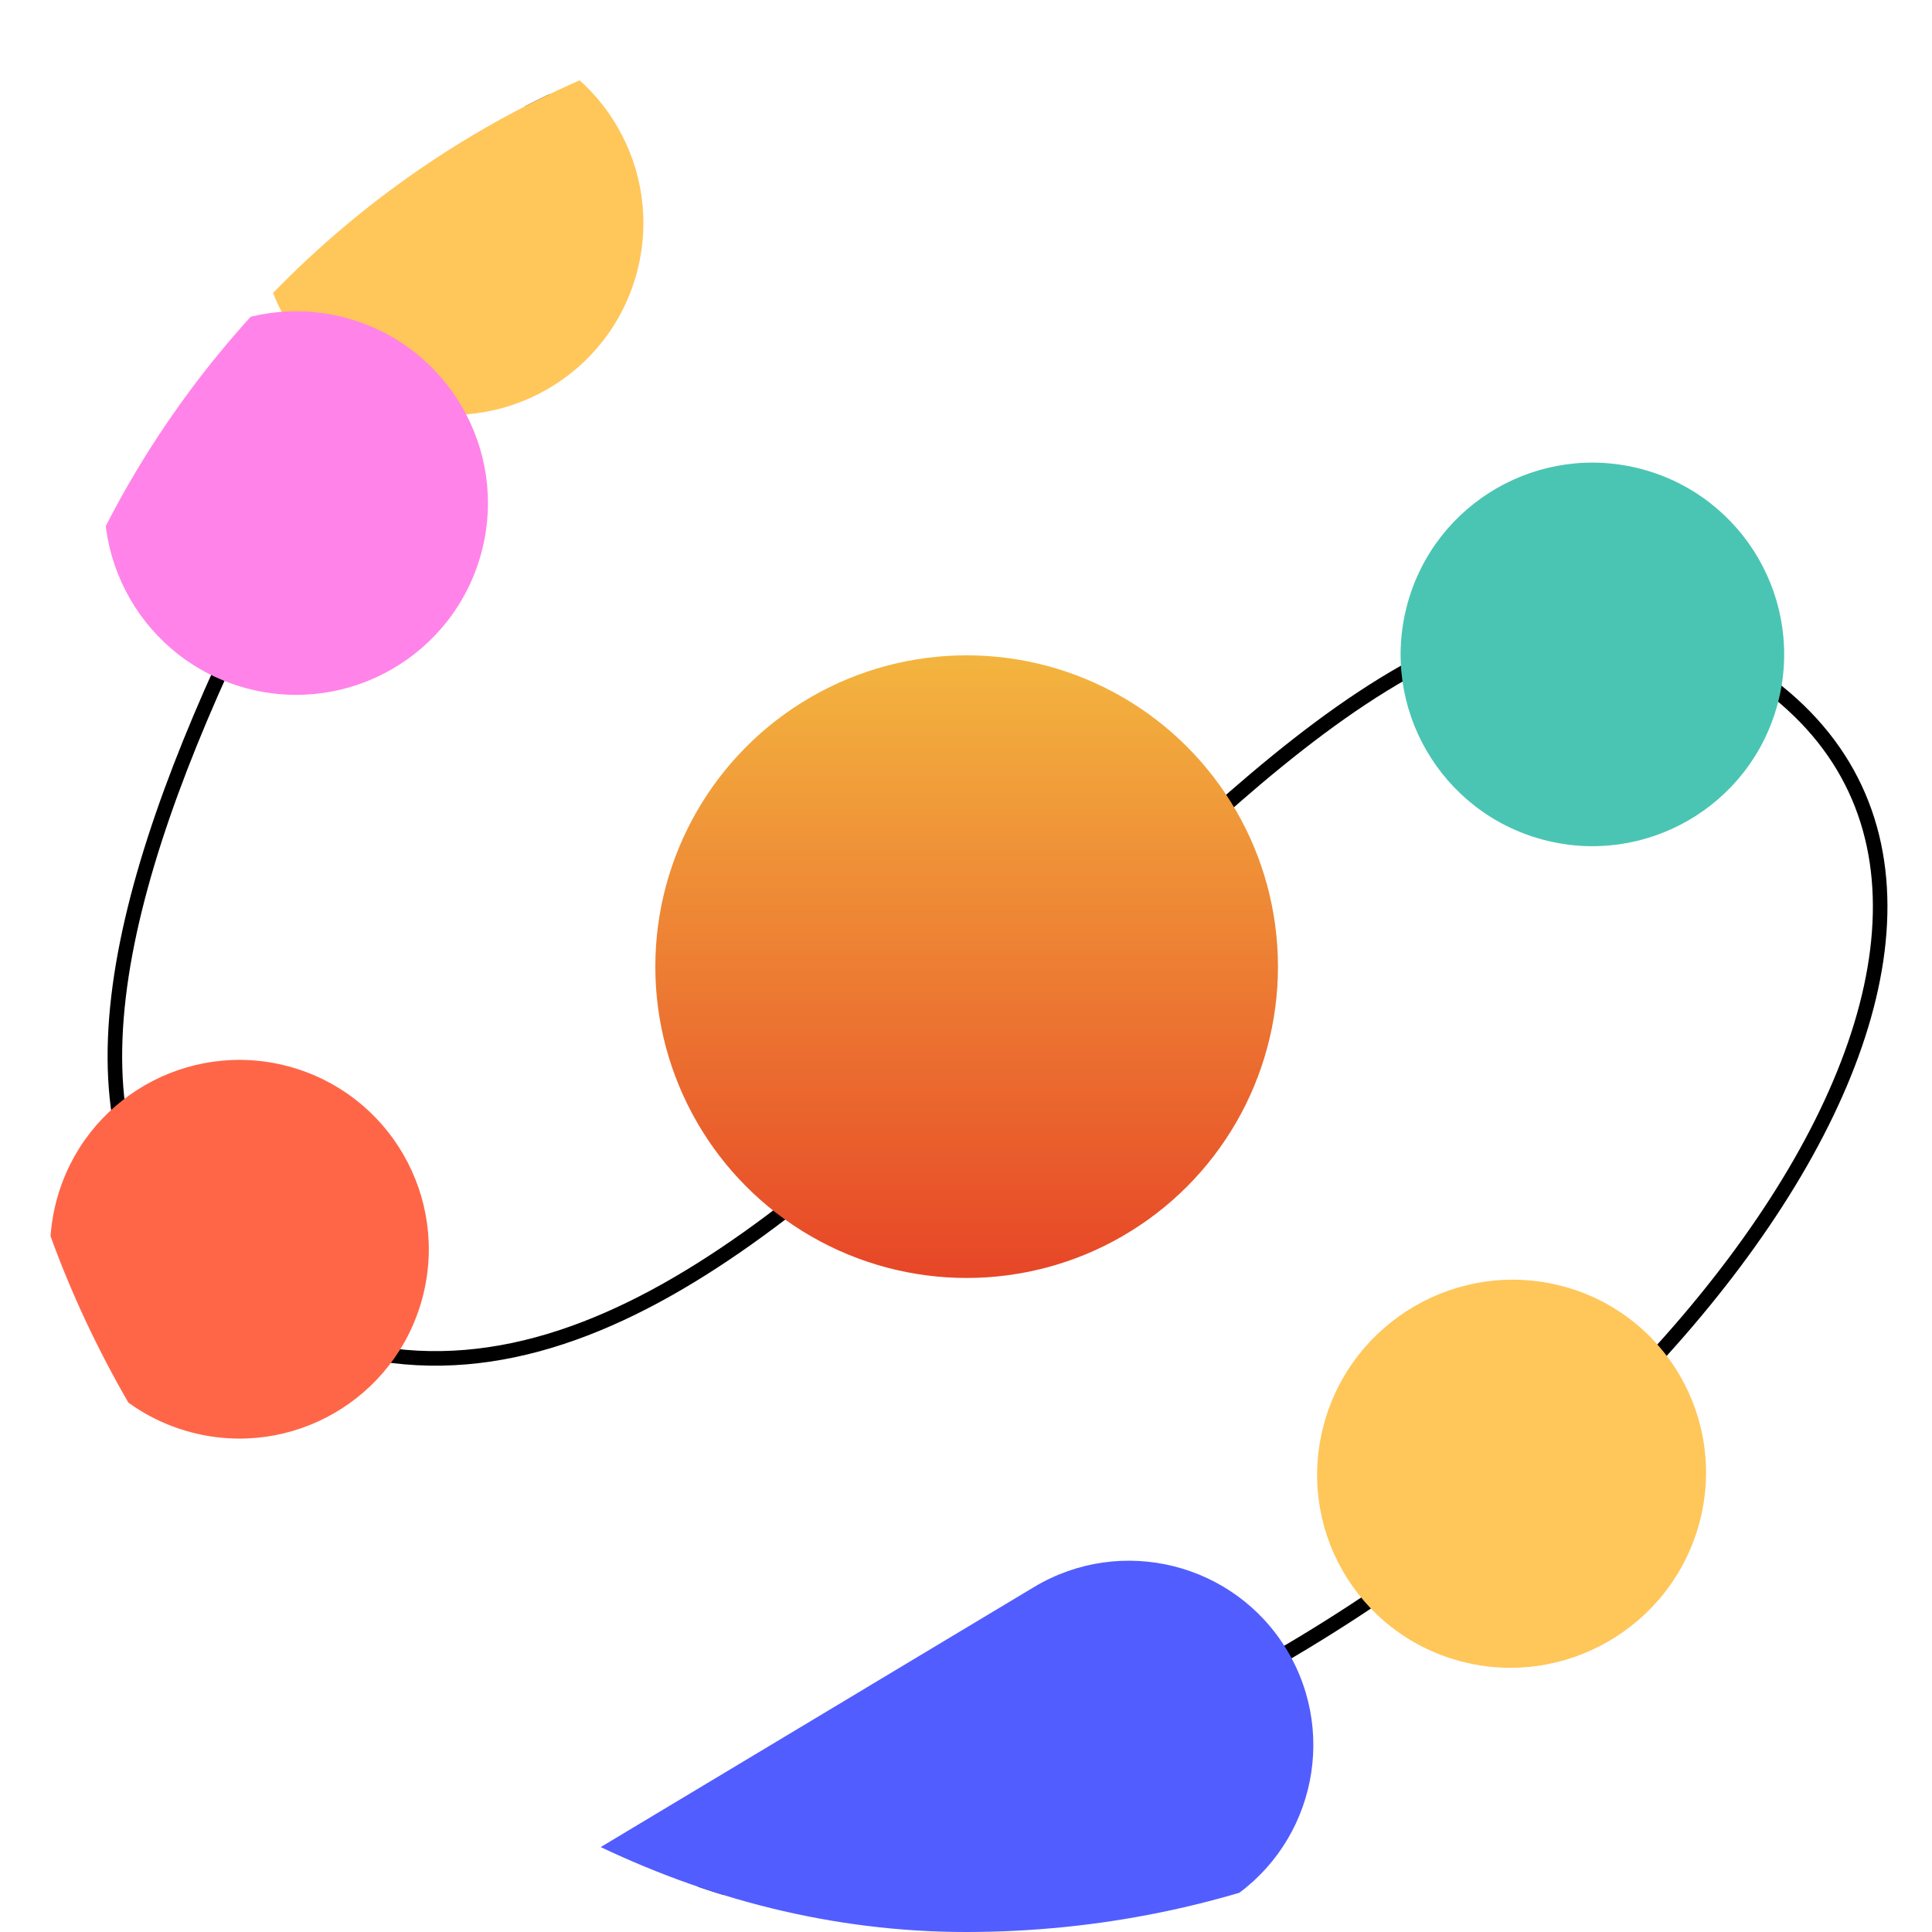 <svg width="398" height="398" viewBox="0 0 398 398" fill="none" xmlns="http://www.w3.org/2000/svg">
<g clip-path="url(#clip0_103_3)">
<path d="M132.595 -16.429C76.984 80.997 -29.677 228.555 55.466 271.416C165.39 326.752 258.428 89.644 349.497 132.276C440.566 174.908 353.016 301.296 236.953 355.245C157.13 392.35 108.323 402.566 29.607 402.697" stroke="black" stroke-width="3"/>
<circle cx="199.133" cy="199.133" r="64.133" fill="url(#paint0_linear_103_3)"/>
<circle cx="93.031" cy="45.958" r="39.5" transform="rotate(15 93.031 45.958)" fill="#FFC659"/>
<circle cx="61.011" cy="103.635" r="39.5" transform="rotate(15 61.011 103.635)" fill="#FF83E9"/>
<circle cx="49.329" cy="257.349" r="39" transform="rotate(15 49.329 257.349)" fill="#FF6648"/>
<ellipse cx="39.972" cy="40.035" rx="39.972" ry="40.035" transform="matrix(0.967 0.256 -0.262 0.965 283.231 254.73)" fill="#FFC659"/>
<path d="M82.373 449.621C71.581 431.635 77.412 408.306 95.398 397.514L213.029 326.931C231.015 316.139 254.344 321.97 265.136 339.956V339.956C275.928 357.942 270.097 381.271 252.111 392.064L134.48 462.646C116.494 473.438 93.165 467.607 82.373 449.621V449.621Z" fill="#525DFF"/>
<circle cx="328.04" cy="134.811" r="39.5" transform="rotate(15 328.04 134.811)" fill="#4AC5B3"/>
</g>
<defs>
<linearGradient id="paint0_linear_103_3" x1="199.133" y1="135" x2="199.133" y2="263.267" gradientUnits="userSpaceOnUse">
<stop stop-color="#F3B53F"/>
<stop offset="1" stop-color="#E74627"/>
</linearGradient>
<clipPath id="clip0_103_3">
<rect width="398" height="398" rx="199" fill="white"/>
</clipPath>
</defs>
</svg>

